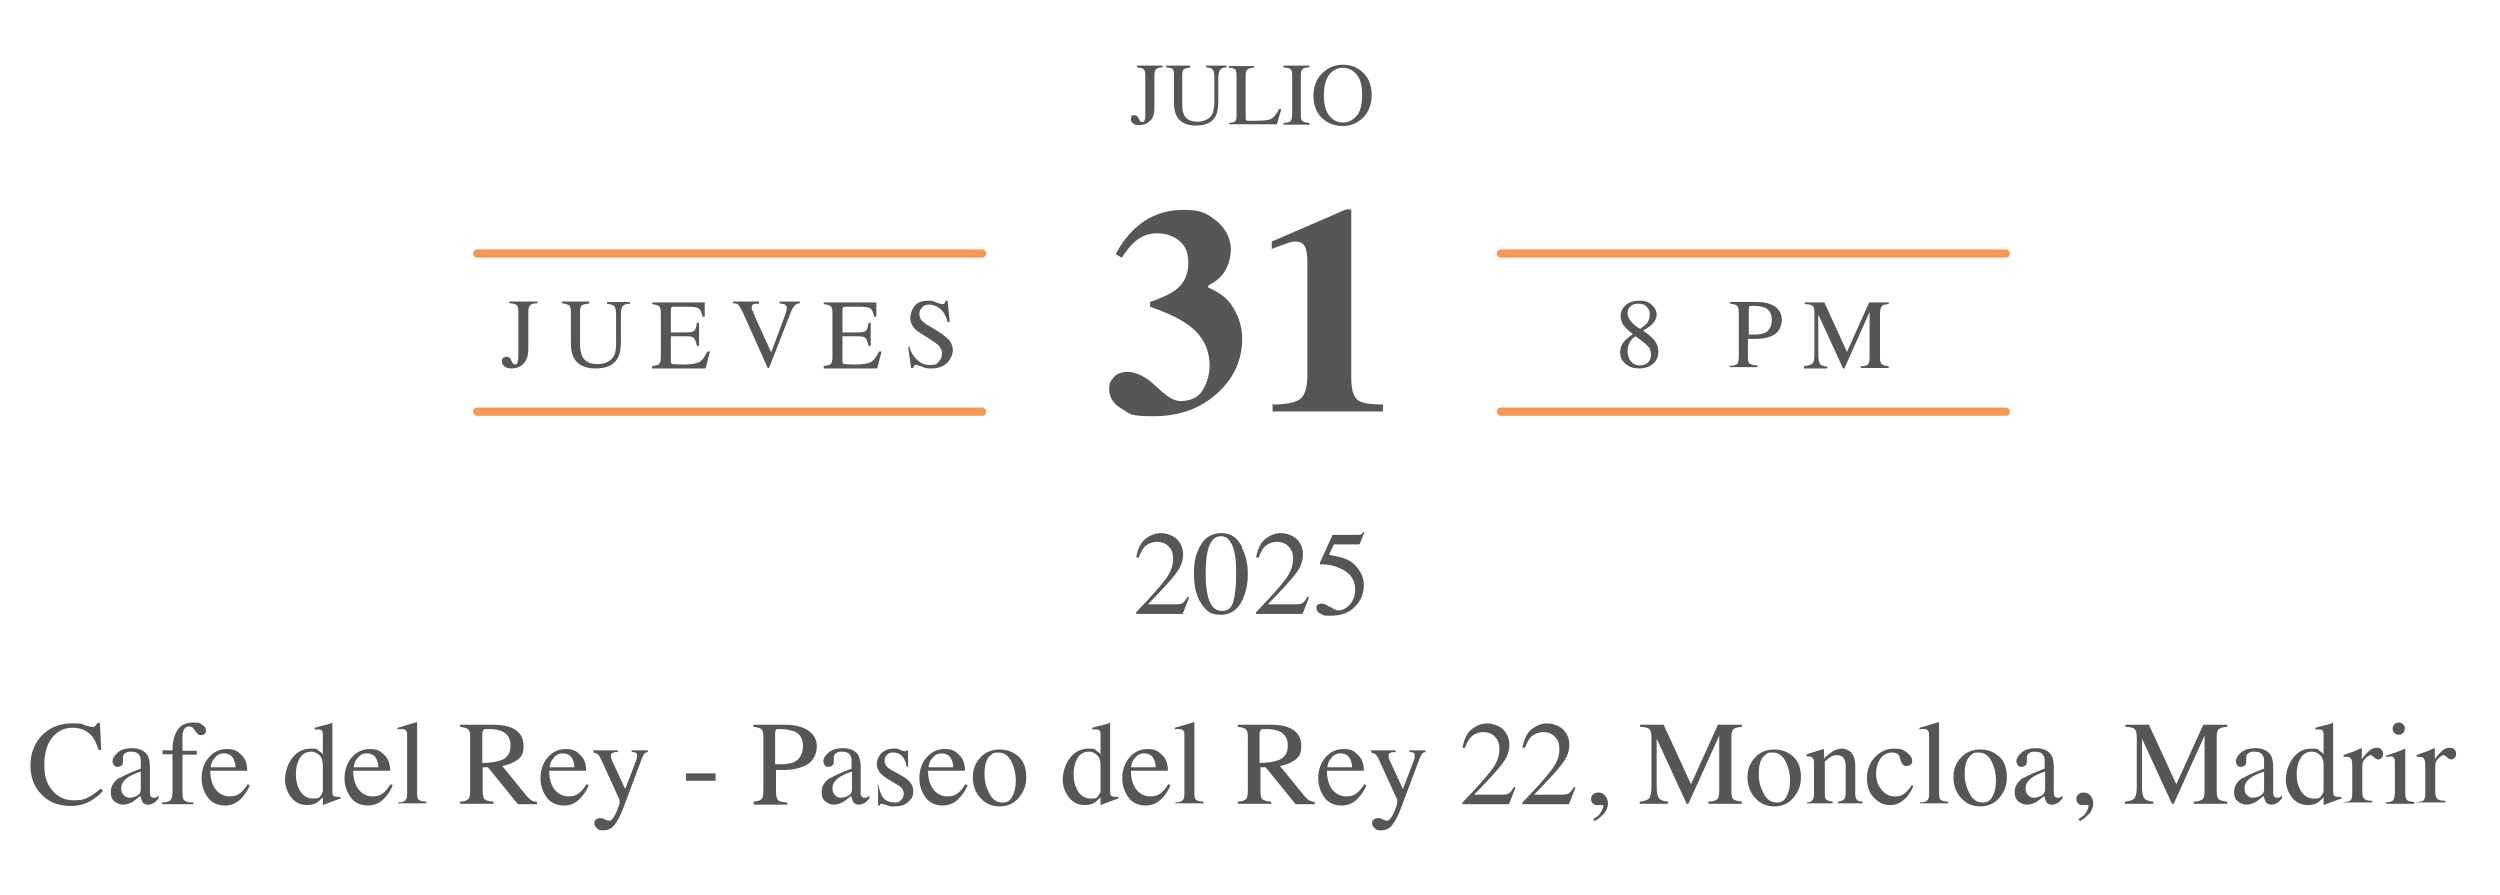 <?xml version="1.0" encoding="UTF-8"?>
<svg id="Layer_1" xmlns="http://www.w3.org/2000/svg" version="1.1" viewBox="0 0 575.4 206">
  <!-- Generator: Adobe Illustrator 29.5.0, SVG Export Plug-In . SVG Version: 2.1.0 Build 137)  -->
  <defs>
    <style>
      .st0 {
        fill: #555656;
      }

      .st1 {
        fill: #f69754;
      }
    </style>
  </defs>
  <g>
    <path class="st0" d="M19.4,166.9c1,.3,1.6.4,1.8.4.3,0,.5,0,.7-.2s.4-.4.5-.7h.6l.3,6.2h-.6c-.4-1.2-.8-2.2-1.4-3-1.1-1.4-2.6-2.1-4.6-2.1s-3.5.8-4.7,2.3c-1.2,1.5-1.8,3.6-1.8,6.3s.6,4.4,1.9,5.9,2.9,2.2,4.9,2.2,2.7-.3,3.9-1c.7-.4,1.4-1,2.3-1.7l.5.5c-.6.8-1.4,1.4-2.3,2-1.5,1-3.2,1.5-5,1.5-3,0-5.3-.9-7-2.8-1.6-1.7-2.4-3.9-2.4-6.5s.8-4.9,2.5-6.8c1.8-1.9,4.1-2.9,7-2.9s2,.1,3.1.4Z"/>
    <path class="st0" d="M27.5,179.1c.8-.5,2.5-1.3,4.9-2.2v-1.1c0-.9,0-1.6-.3-1.9-.3-.6-.9-.9-1.9-.9s-.9.1-1.3.3c-.4.2-.6.6-.6,1s0,.3,0,.5c0,.3,0,.4,0,.5,0,.5-.2.9-.5,1-.2.1-.4.2-.7.2-.4,0-.7-.1-.9-.4-.2-.3-.3-.6-.3-.9,0-.6.4-1.3,1.2-2,.8-.7,1.9-1,3.4-1s2.9.6,3.5,1.7c.3.6.5,1.5.5,2.7v5.4c0,.5,0,.9.1,1.1.1.3.4.5.7.5s.4,0,.5,0,.4-.2.7-.5v.7c-.3.3-.6.6-.9.9-.5.3-1,.5-1.5.5s-1.1-.2-1.3-.6-.4-.9-.5-1.4c-.7.6-1.3,1-1.7,1.3-.8.5-1.6.7-2.3.7s-1.4-.3-2-.8c-.6-.5-.8-1.2-.8-2.1,0-1.3.6-2.4,2-3.3ZM32.4,177.6c-1,.3-1.9.7-2.6,1.1-1.3.8-1.9,1.7-1.9,2.7s.3,1.4.8,1.8c.3.3.7.4,1.2.4s1.2-.2,1.7-.5c.5-.3.8-.8.8-1.3v-4.3Z"/>
    <path class="st0" d="M37.3,184.7c1,0,1.6-.2,1.9-.5.3-.3.5-1,.5-2v-8.6h-2.3v-.9h2.3c0-1.4.2-2.6.6-3.6.7-1.9,2.1-2.8,4.1-2.8s1.5.2,2.1.5c.6.3.9.7.9,1.3s-.1.6-.3.8c-.2.2-.5.3-.8.3s-.5,0-.7-.2c-.2-.2-.4-.4-.7-.8l-.2-.3c-.1-.2-.3-.3-.4-.5-.2-.1-.4-.2-.7-.2-.7,0-1.1.3-1.4,1-.1.4-.2.8-.2,1.4v3.2h3.3v.9h-3.3v8.6c0,1,.1,1.7.4,1.9.3.3,1,.5,2.1.5v.4h-7.2v-.4Z"/>
    <path class="st0" d="M55.5,173.7c1,.9,1.4,2.1,1.4,3.7h-8.5c0,2.1.6,3.6,1.4,4.5s1.9,1.4,3,1.4,1.7-.2,2.4-.7,1.2-1.2,1.8-2.1l.5.2c-.4,1.1-1.1,2.2-2.1,3.2s-2.2,1.5-3.7,1.5-3-.6-3.9-1.9-1.4-2.7-1.4-4.4.5-3.4,1.6-4.7c1.1-1.3,2.5-2,4.2-2s2.4.4,3.3,1.3ZM49.1,174.8c-.3.5-.5,1.1-.6,1.8h5.7c0-.9-.3-1.6-.5-2-.4-.8-1.2-1.2-2.2-1.2s-1.8.5-2.3,1.4Z"/>
    <path class="st0" d="M73.3,172.8c.4.2.7.4,1,.8v-4.3c0-.5,0-.9-.2-1.1-.1-.2-.4-.3-.9-.3s-.2,0-.3,0c0,0-.3,0-.5,0v-.4l1.1-.3c.4-.1.8-.2,1.2-.3.4-.1.8-.2,1.1-.3.1,0,.4-.1.7-.3h0s0,1.4,0,1.4c0,.5,0,1,0,1.6,0,.5,0,1.1,0,1.6v11c0,.6,0,1,.2,1.2.1.2.5.3,1.1.3s.2,0,.3,0c0,0,.2,0,.3,0v.4c0,0-.7.2-2,.7l-2.1.8h0v-1.8c-.5.5-.9.9-1.3,1.2-.7.4-1.4.6-2.3.6-1.5,0-2.8-.6-3.7-1.8-.9-1.2-1.4-2.5-1.4-4.1s.6-3.6,1.7-5c1.1-1.4,2.5-2.1,4.2-2.1s1.3.1,1.8.4ZM73.7,183.2c.4-.4.6-.8.6-1.2v-5.8c0-1.2-.3-2-.9-2.5s-1.2-.7-1.8-.7c-1.1,0-2,.5-2.6,1.5-.6,1-.9,2.2-.9,3.7s.3,2.7,1,3.9c.7,1.1,1.7,1.7,3,1.7s1.3-.2,1.7-.6Z"/>
    <path class="st0" d="M88.4,173.7c1,.9,1.4,2.1,1.4,3.7h-8.5c0,2.1.6,3.6,1.4,4.5s1.9,1.4,3,1.4,1.7-.2,2.4-.7,1.2-1.2,1.8-2.1l.5.2c-.4,1.1-1.1,2.2-2.1,3.2s-2.2,1.5-3.7,1.5-3-.6-3.9-1.9-1.4-2.7-1.4-4.4.5-3.4,1.6-4.7c1.1-1.3,2.5-2,4.2-2s2.4.4,3.3,1.3ZM82,174.8c-.3.5-.5,1.1-.6,1.8h5.7c0-.9-.3-1.6-.5-2-.4-.8-1.2-1.2-2.2-1.2s-1.8.5-2.3,1.4Z"/>
    <path class="st0" d="M91.6,184.7c.8,0,1.4-.2,1.7-.5s.4-.8.4-1.5v-13.1c0-.6,0-1-.1-1.2-.2-.4-.5-.6-1.1-.6s-.3,0-.4,0c-.1,0-.3,0-.6.1v-.4c1.2-.3,2.7-.8,4.4-1.3,0,0,.1,0,.1,0s0,.2,0,.3v16.1c0,.8.1,1.3.4,1.5s.8.4,1.7.4v.4h-6.5v-.4Z"/>
    <path class="st0" d="M105.8,184.5c1.1,0,1.7-.3,2-.6s.4-1,.4-2.2v-11.9c0-1-.1-1.6-.4-1.9-.3-.3-.9-.5-1.9-.6v-.5h7.6c1.6,0,2.9.2,4,.6,2,.8,3,2.2,3,4.2s-.4,2.4-1.3,3.2c-.9.7-2.1,1.2-3.6,1.5l5.7,7c.4.4.7.7,1,.9.3.2.8.3,1.3.4v.5h-4.4l-6.9-8.5h-1.2v5.5c0,1,.2,1.7.5,1.9s1,.5,2,.5v.5h-7.7v-.5ZM115.3,175c1.5-.6,2.2-1.7,2.2-3.4s-.7-2.7-2-3.3c-.7-.3-1.6-.5-2.8-.5s-1.3,0-1.4.2-.3.4-.3.8v6.8c2,0,3.4-.3,4.2-.6Z"/>
    <path class="st0" d="M133.5,173.7c1,.9,1.4,2.1,1.4,3.7h-8.5c0,2.1.6,3.6,1.4,4.5s1.9,1.4,3,1.4,1.7-.2,2.4-.7,1.2-1.2,1.8-2.1l.5.2c-.4,1.1-1.1,2.2-2.1,3.2s-2.2,1.5-3.7,1.5-3-.6-3.9-1.9-1.4-2.7-1.4-4.4.5-3.4,1.6-4.7c1.1-1.3,2.5-2,4.2-2s2.4.4,3.3,1.3ZM127.1,174.8c-.3.5-.5,1.1-.6,1.8h5.7c0-.9-.3-1.6-.5-2-.4-.8-1.2-1.2-2.2-1.2s-1.8.5-2.3,1.4Z"/>
    <path class="st0" d="M136.5,172.7h5.7v.4c-.4,0-.8,0-1,.1-.4.1-.6.4-.6.7s0,.3,0,.4c0,.1.1.3.2.6l3.1,6.7,2.6-6.8c0,0,0-.2.1-.5,0-.3,0-.4,0-.5,0-.2,0-.4-.2-.5-.2-.1-.4-.2-.6-.2h-.4v-.4h3.7v.4c-.4,0-.6.2-.8.4s-.3.5-.5.9l-4.2,11.2c-.7,1.9-1.4,3.3-2.1,4.2-.7.9-1.5,1.3-2.6,1.3s-1-.1-1.4-.4c-.4-.3-.7-.7-.7-1.2s.1-.7.4-.9.6-.3,1-.3.6,0,1,.3c.5.2.8.3,1,.3.5,0,1-.6,1.6-1.8.5-1.2.8-2,.8-2.4s0-.2,0-.3c0-.1,0-.2,0-.3l-4.2-9.2c-.3-.7-.6-1.1-.8-1.3s-.6-.3-1-.4v-.4Z"/>
    <path class="st0" d="M157.9,178h6.8v1.7h-6.8v-1.7Z"/>
    <path class="st0" d="M173.3,184.5c1,0,1.7-.3,2-.6.3-.3.4-1,.4-2.2v-11.9c0-1-.1-1.6-.4-1.9-.3-.3-.9-.5-1.9-.6v-.5h7.3c2.3,0,4.1.5,5.4,1.4s1.9,2.1,1.9,3.6-.7,3.2-2.1,4.1c-1.4.8-3.1,1.3-5.2,1.3s-.7,0-1.1,0c-.5,0-.8,0-1,0v5c0,1,.2,1.7.5,2,.3.3,1,.4,2.1.5v.5h-7.7v-.5ZM182.6,168.3c-.8-.3-1.8-.5-3-.5s-.9,0-1,.2-.2.4-.2.7v7.2c.5,0,.8,0,1,0,.2,0,.3,0,.4,0,1.3,0,2.3-.2,3-.5,1.3-.7,2-1.9,2-3.7s-.7-2.8-2.2-3.5Z"/>
    <path class="st0" d="M191.1,179.1c.8-.5,2.5-1.3,4.9-2.2v-1.1c0-.9,0-1.6-.3-1.9-.3-.6-.9-.9-1.9-.9s-.9.1-1.3.3c-.4.2-.6.6-.6,1s0,.3,0,.5c0,.3,0,.4,0,.5,0,.5-.2.9-.5,1-.2.1-.4.2-.7.2-.4,0-.7-.1-.9-.4-.2-.3-.3-.6-.3-.9,0-.6.4-1.3,1.2-2,.8-.7,1.9-1,3.4-1s2.9.6,3.5,1.7c.3.6.5,1.5.5,2.7v5.4c0,.5,0,.9.1,1.1.1.3.4.5.7.5s.4,0,.5,0,.4-.2.7-.5v.7c-.3.3-.6.6-.9.9-.5.3-1,.5-1.5.5s-1.1-.2-1.3-.6-.4-.9-.5-1.4c-.7.6-1.3,1-1.7,1.3-.8.5-1.6.7-2.3.7s-1.4-.3-2-.8c-.6-.5-.8-1.2-.8-2.1,0-1.3.6-2.4,2-3.3ZM196.1,177.6c-1,.3-1.9.7-2.6,1.1-1.3.8-1.9,1.7-1.9,2.7s.3,1.4.8,1.8c.3.3.7.4,1.2.4s1.2-.2,1.7-.5c.5-.3.8-.8.8-1.3v-4.3Z"/>
    <path class="st0" d="M201.8,180.8h.4c.2,1,.5,1.8.8,2.4.6,1,1.5,1.5,2.8,1.5s1.2-.2,1.6-.6c.4-.4.6-.9.6-1.4s-.1-.7-.3-1.1c-.2-.3-.6-.7-1.2-1l-1.5-.9c-1.1-.6-1.9-1.2-2.4-1.8-.5-.6-.8-1.3-.8-2.1s.4-1.8,1.1-2.5c.7-.6,1.6-1,2.7-1s1,0,1.6.3c.6.2.9.3,1,.3.2,0,.3,0,.3,0,0,0,.1-.1.2-.2h.3v3.8c0,0-.3,0-.3,0-.2-.9-.4-1.5-.7-2-.6-.9-1.4-1.3-2.4-1.3s-1.1.2-1.5.6c-.4.4-.5.8-.5,1.4,0,.8.6,1.6,1.9,2.2l1.8,1c1.9,1,2.9,2.2,2.9,3.6s-.4,1.9-1.2,2.6c-.8.7-1.8,1-3.1,1s-1.1,0-1.8-.3c-.7-.2-1.1-.3-1.2-.3s-.2,0-.3.1c0,0-.1.2-.2.3h-.3v-4.3Z"/>
    <path class="st0" d="M220.7,173.7c1,.9,1.4,2.1,1.4,3.7h-8.5c0,2.1.6,3.6,1.4,4.5s1.9,1.4,3,1.4,1.7-.2,2.4-.7,1.2-1.2,1.8-2.1l.5.2c-.4,1.1-1.1,2.2-2.1,3.2s-2.2,1.5-3.7,1.5-3-.6-3.9-1.9-1.4-2.7-1.4-4.4.5-3.4,1.6-4.7c1.1-1.3,2.5-2,4.2-2s2.4.4,3.3,1.3ZM214.3,174.8c-.3.5-.5,1.1-.6,1.8h5.7c0-.9-.3-1.6-.5-2-.4-.8-1.2-1.2-2.2-1.2s-1.8.5-2.3,1.4Z"/>
    <path class="st0" d="M225.7,174.3c1.1-1.2,2.6-1.8,4.4-1.8s3.2.6,4.4,1.7,1.7,2.7,1.7,4.7-.6,3.3-1.7,4.7c-1.1,1.3-2.6,2-4.4,2s-3.2-.6-4.4-1.9c-1.2-1.3-1.8-2.9-1.8-4.8s.6-3.3,1.7-4.5ZM227.9,173.9c-.9.8-1.3,2.2-1.3,4.2s.4,3.1,1.1,4.5c.7,1.4,1.7,2.1,3,2.1s1.8-.5,2.3-1.4c.5-.9.8-2.1.8-3.6s-.3-3-1-4.4c-.7-1.4-1.7-2.1-3-2.1s-1.3.2-1.8.7Z"/>
    <path class="st0" d="M252.3,172.8c.4.2.7.4,1,.8v-4.3c0-.5,0-.9-.2-1.1-.1-.2-.4-.3-.9-.3s-.2,0-.3,0c0,0-.3,0-.5,0v-.4l1.1-.3c.4-.1.8-.2,1.2-.3.4-.1.8-.2,1.1-.3.1,0,.4-.1.7-.3h0s0,1.4,0,1.4c0,.5,0,1,0,1.6,0,.5,0,1.1,0,1.6v11c0,.6,0,1,.2,1.2.1.2.5.3,1.1.3s.2,0,.3,0c0,0,.2,0,.3,0v.4c0,0-.7.2-2,.7l-2.1.8h0v-1.8c-.5.5-.9.9-1.3,1.2-.7.4-1.4.6-2.3.6-1.5,0-2.8-.6-3.7-1.8-.9-1.2-1.4-2.5-1.4-4.1s.6-3.6,1.7-5c1.1-1.4,2.5-2.1,4.2-2.1s1.3.1,1.8.4ZM252.7,183.2c.4-.4.6-.8.6-1.2v-5.8c0-1.2-.3-2-.9-2.5s-1.2-.7-1.8-.7c-1.1,0-2,.5-2.6,1.5-.6,1-.9,2.2-.9,3.7s.3,2.7,1,3.9c.7,1.1,1.7,1.7,3,1.7s1.3-.2,1.7-.6Z"/>
    <path class="st0" d="M267.4,173.7c1,.9,1.4,2.1,1.4,3.7h-8.5c0,2.1.6,3.6,1.4,4.5s1.9,1.4,3,1.4,1.7-.2,2.4-.7,1.2-1.2,1.8-2.1l.5.2c-.4,1.1-1.1,2.2-2.1,3.2s-2.2,1.5-3.7,1.5-3-.6-3.9-1.9-1.4-2.7-1.4-4.4.5-3.4,1.6-4.7c1.1-1.3,2.5-2,4.2-2s2.4.4,3.3,1.3ZM260.9,174.8c-.3.5-.5,1.1-.6,1.8h5.7c0-.9-.3-1.6-.5-2-.4-.8-1.2-1.2-2.2-1.2s-1.8.5-2.3,1.4Z"/>
    <path class="st0" d="M270.5,184.7c.8,0,1.4-.2,1.7-.5s.4-.8.4-1.5v-13.1c0-.6,0-1-.1-1.2-.2-.4-.5-.6-1.1-.6s-.3,0-.4,0c-.1,0-.3,0-.6.1v-.4c1.2-.3,2.7-.8,4.4-1.3,0,0,.1,0,.1,0s0,.2,0,.3v16.1c0,.8.1,1.3.4,1.5s.8.4,1.7.4v.4h-6.5v-.4Z"/>
    <path class="st0" d="M284.8,184.5c1.1,0,1.7-.3,2-.6s.4-1,.4-2.2v-11.9c0-1-.1-1.6-.4-1.9-.3-.3-.9-.5-1.9-.6v-.5h7.6c1.6,0,2.9.2,4,.6,2,.8,3,2.2,3,4.2s-.4,2.4-1.3,3.2c-.9.7-2.1,1.2-3.6,1.5l5.7,7c.4.4.7.7,1,.9.3.2.8.3,1.3.4v.5h-4.4l-6.9-8.5h-1.2v5.5c0,1,.2,1.7.5,1.9s1,.5,2,.5v.5h-7.7v-.5ZM294.2,175c1.5-.6,2.2-1.7,2.2-3.4s-.7-2.7-2-3.3c-.7-.3-1.6-.5-2.8-.5s-1.3,0-1.4.2-.3.4-.3.8v6.8c2,0,3.4-.3,4.2-.6Z"/>
    <path class="st0" d="M312.5,173.7c1,.9,1.4,2.1,1.4,3.7h-8.5c0,2.1.6,3.6,1.4,4.5s1.9,1.4,3,1.4,1.7-.2,2.4-.7,1.2-1.2,1.8-2.1l.5.2c-.4,1.1-1.1,2.2-2.1,3.2s-2.2,1.5-3.7,1.5-3-.6-3.9-1.9-1.4-2.7-1.4-4.4.5-3.4,1.6-4.7c1.1-1.3,2.5-2,4.2-2s2.4.4,3.3,1.3ZM306.1,174.8c-.3.5-.5,1.1-.6,1.8h5.7c0-.9-.3-1.6-.5-2-.4-.8-1.2-1.2-2.2-1.2s-1.8.5-2.3,1.4Z"/>
    <path class="st0" d="M315.5,172.7h5.7v.4c-.4,0-.8,0-1,.1-.4.1-.6.4-.6.7s0,.3,0,.4c0,.1.1.3.2.6l3.1,6.7,2.6-6.8c0,0,0-.2.1-.5,0-.3,0-.4,0-.5,0-.2,0-.4-.2-.5-.2-.1-.4-.2-.6-.2h-.4v-.4h3.7v.4c-.4,0-.6.2-.8.4s-.3.5-.5.9l-4.2,11.2c-.7,1.9-1.4,3.3-2.1,4.2-.7.9-1.5,1.3-2.6,1.3s-1-.1-1.4-.4c-.4-.3-.7-.7-.7-1.2s.1-.7.4-.9.6-.3,1-.3.6,0,1,.3c.5.2.8.3,1,.3.5,0,1-.6,1.6-1.8.5-1.2.8-2,.8-2.4s0-.2,0-.3c0-.1,0-.2,0-.3l-4.2-9.2c-.3-.7-.6-1.1-.8-1.3s-.6-.3-1-.4v-.4Z"/>
    <path class="st0" d="M336.6,184.7c3.3-3.4,5.5-5.9,6.7-7.5,1.2-1.6,1.8-3.1,1.8-4.7s-.4-2.3-1.1-3c-.7-.7-1.6-1-2.6-1s-2.2.4-3,1.3c-.4.5-.8,1.2-1.2,2.3h-.6c.4-2.2,1.2-3.6,2.3-4.4s2.2-1.2,3.4-1.2,2.7.5,3.7,1.4c.9,1,1.4,2.1,1.4,3.5s-.5,2.9-1.5,4.2c-1,1.4-3.2,3.8-6.6,7.3h6.2c.9,0,1.5-.1,1.8-.3.3-.2.7-.7,1.2-1.5l.3.2-1.5,3.8h-10.7v-.3Z"/>
    <path class="st0" d="M350.4,184.7c3.3-3.4,5.5-5.9,6.7-7.5,1.2-1.6,1.8-3.1,1.8-4.7s-.4-2.3-1.1-3c-.7-.7-1.6-1-2.6-1s-2.2.4-3,1.3c-.4.5-.8,1.2-1.2,2.3h-.6c.4-2.2,1.2-3.6,2.3-4.4s2.2-1.2,3.4-1.2,2.7.5,3.7,1.4c.9,1,1.4,2.1,1.4,3.5s-.5,2.9-1.5,4.2c-1,1.4-3.2,3.8-6.6,7.3h6.2c.9,0,1.5-.1,1.8-.3.3-.2.7-.7,1.2-1.5l.3.2-1.5,3.8h-10.7v-.3Z"/>
    <path class="st0" d="M369.1,187.3c-.7.8-1.4,1.3-2.1,1.7l-.3-.5c.9-.5,1.5-1,1.8-1.6.3-.6.5-1,.5-1.4s0-.2-.1-.2c0,0-.2,0-.3,0h-.9c-.4,0-.7,0-1-.3-.3-.2-.5-.6-.5-1.1s.1-.7.4-1,.7-.5,1.3-.5,1.1.2,1.5.7c.4.4.7,1.1.7,1.8s-.3,1.7-1,2.5Z"/>
    <path class="st0" d="M377.4,184.5c1.1-.1,1.9-.4,2.2-.8.3-.4.5-1.3.5-2.8v-11.2c0-1-.2-1.6-.5-1.9-.3-.3-1-.5-2.1-.5v-.5h5.4l6.3,13.7,6.2-13.7h5.5v.5c-1,0-1.7.3-2,.6-.3.3-.4.9-.4,1.9v12.2c0,1,.1,1.6.4,1.9s1,.5,2,.6v.5h-7.7v-.5c1.1,0,1.8-.3,2.1-.6.3-.3.4-1,.4-2.2v-12.4l-7.1,15.7h-.4l-6.9-15v11c0,1.5.2,2.5.7,2.9.3.3.9.5,1.9.6v.5h-6.5v-.5Z"/>
    <path class="st0" d="M404,174.3c1.1-1.2,2.6-1.8,4.4-1.8s3.2.6,4.4,1.7,1.7,2.7,1.7,4.7-.6,3.3-1.7,4.7c-1.1,1.3-2.6,2-4.4,2s-3.2-.6-4.4-1.9c-1.2-1.3-1.8-2.9-1.8-4.8s.6-3.3,1.7-4.5ZM406.1,173.9c-.9.8-1.3,2.2-1.3,4.2s.4,3.1,1.1,4.5c.7,1.4,1.7,2.1,3,2.1s1.8-.5,2.3-1.4c.5-.9.8-2.1.8-3.6s-.3-3-1-4.4c-.7-1.4-1.7-2.1-3-2.1s-1.3.2-1.8.7Z"/>
    <path class="st0" d="M415.8,184.7c.6,0,1.1-.2,1.3-.5.3-.2.4-.8.4-1.6v-6.8c0-.6,0-1-.2-1.2-.2-.3-.5-.5-1-.5s-.2,0-.2,0-.2,0-.3,0v-.5c.4-.1,1.2-.4,2.6-.8l1.3-.4c0,0,.1,0,.1,0,0,0,0,.1,0,.2v2c.8-.8,1.5-1.3,1.9-1.6.7-.4,1.4-.7,2.2-.7s1.2.2,1.7.5c1,.7,1.4,1.9,1.4,3.6v6.3c0,.6.1,1.1.4,1.4.3.3.7.4,1.3.4v.4h-5.7v-.4c.7,0,1.1-.3,1.4-.5s.4-.9.4-1.8v-5.7c0-.8-.1-1.4-.4-1.9-.3-.5-.8-.8-1.6-.8s-1.1.2-1.6.5c-.3.2-.7.5-1.2,1v7.5c0,.6.1,1.1.4,1.3.3.2.7.3,1.4.4v.4h-5.9v-.4Z"/>
    <path class="st0" d="M438.9,173.2c.8.6,1.2,1.2,1.2,1.9s-.1.6-.3.8-.5.4-1,.4-.6-.1-.8-.3c-.2-.2-.4-.5-.5-.9l-.2-.6c-.1-.5-.3-.8-.6-1-.3-.2-.7-.3-1.2-.3-1,0-1.9.4-2.6,1.3s-1.1,2.1-1.1,3.6.4,2.6,1.2,3.6,1.8,1.6,3.1,1.6,1.8-.3,2.5-.9c.4-.3.9-.9,1.4-1.7l.4.2c-.5,1.1-1,1.9-1.6,2.6-1.1,1.2-2.3,1.8-3.8,1.8s-2.6-.6-3.7-1.7-1.6-2.6-1.6-4.5.6-3.5,1.8-4.8,2.7-2,4.5-2,2.1.3,2.9.9Z"/>
    <path class="st0" d="M441.9,184.7c.8,0,1.4-.2,1.7-.5s.4-.8.4-1.5v-13.1c0-.6,0-1-.1-1.2-.2-.4-.5-.6-1.1-.6s-.3,0-.4,0c-.1,0-.3,0-.6.1v-.4c1.2-.3,2.7-.8,4.4-1.3,0,0,.1,0,.1,0s0,.2,0,.3v16.1c0,.8.1,1.3.4,1.5s.8.4,1.7.4v.4h-6.5v-.4Z"/>
    <path class="st0" d="M451.4,174.3c1.1-1.2,2.6-1.8,4.4-1.8s3.2.6,4.4,1.7,1.7,2.7,1.7,4.7-.6,3.3-1.7,4.7c-1.1,1.3-2.6,2-4.4,2s-3.2-.6-4.4-1.9c-1.2-1.3-1.8-2.9-1.8-4.8s.6-3.3,1.7-4.5ZM453.5,173.9c-.9.8-1.3,2.2-1.3,4.2s.4,3.1,1.1,4.5c.7,1.4,1.7,2.1,3,2.1s1.8-.5,2.3-1.4c.5-.9.8-2.1.8-3.6s-.3-3-1-4.4c-.7-1.4-1.7-2.1-3-2.1s-1.3.2-1.8.7Z"/>
    <path class="st0" d="M465.7,179.1c.8-.5,2.5-1.3,4.9-2.2v-1.1c0-.9,0-1.6-.3-1.9-.3-.6-.9-.9-1.9-.9s-.9.1-1.3.3c-.4.2-.6.6-.6,1s0,.3,0,.5c0,.3,0,.4,0,.5,0,.5-.2.9-.5,1-.2.1-.4.2-.7.2-.4,0-.7-.1-.9-.4-.2-.3-.3-.6-.3-.9,0-.6.4-1.3,1.2-2,.8-.7,1.9-1,3.4-1s2.9.6,3.5,1.7c.3.6.5,1.5.5,2.7v5.4c0,.5,0,.9.1,1.1.1.3.4.5.7.5s.4,0,.5,0,.4-.2.7-.5v.7c-.3.3-.6.6-.9.9-.5.3-1,.5-1.5.5s-1.1-.2-1.3-.6-.4-.9-.5-1.4c-.7.6-1.3,1-1.7,1.3-.8.5-1.6.7-2.3.7s-1.4-.3-2-.8c-.6-.5-.8-1.2-.8-2.1,0-1.3.6-2.4,2-3.3ZM470.7,177.6c-1,.3-1.9.7-2.6,1.1-1.3.8-1.9,1.7-1.9,2.7s.3,1.4.8,1.8c.3.3.7.4,1.2.4s1.2-.2,1.7-.5c.5-.3.8-.8.8-1.3v-4.3Z"/>
    <path class="st0" d="M480.8,187.3c-.7.8-1.4,1.3-2.1,1.7l-.3-.5c.9-.5,1.5-1,1.8-1.6.3-.6.5-1,.5-1.4s0-.2-.1-.2c0,0-.2,0-.3,0h-.9c-.4,0-.7,0-1-.3-.3-.2-.5-.6-.5-1.1s.1-.7.4-1,.7-.5,1.3-.5,1.1.2,1.5.7c.4.4.7,1.1.7,1.8s-.3,1.7-1,2.5Z"/>
    <path class="st0" d="M489.1,184.5c1.1-.1,1.9-.4,2.2-.8.3-.4.5-1.3.5-2.8v-11.2c0-1-.2-1.6-.5-1.9-.3-.3-1-.5-2.1-.5v-.5h5.4l6.3,13.7,6.2-13.7h5.5v.5c-1,0-1.7.3-2,.6-.3.3-.4.9-.4,1.9v12.2c0,1,.1,1.6.4,1.9s1,.5,2,.6v.5h-7.7v-.5c1.1,0,1.8-.3,2.1-.6.3-.3.4-1,.4-2.2v-12.4l-7.1,15.7h-.4l-6.9-15v11c0,1.5.2,2.5.7,2.9.3.3.9.5,1.9.6v.5h-6.5v-.5Z"/>
    <path class="st0" d="M516.2,179.1c.8-.5,2.5-1.3,4.9-2.2v-1.1c0-.9,0-1.6-.3-1.9-.3-.6-.9-.9-1.9-.9s-.9.1-1.3.3c-.4.2-.6.6-.6,1s0,.3,0,.5c0,.3,0,.4,0,.5,0,.5-.2.9-.5,1-.2.1-.4.2-.7.2-.4,0-.7-.1-.9-.4-.2-.3-.3-.6-.3-.9,0-.6.4-1.3,1.2-2,.8-.7,1.9-1,3.4-1s2.9.6,3.5,1.7c.3.6.5,1.5.5,2.7v5.4c0,.5,0,.9.1,1.1.1.3.4.5.7.5s.4,0,.5,0,.4-.2.7-.5v.7c-.3.3-.6.6-.9.9-.5.3-1,.5-1.5.5s-1.1-.2-1.3-.6-.4-.9-.5-1.4c-.7.6-1.3,1-1.7,1.3-.8.5-1.6.7-2.3.7s-1.4-.3-2-.8c-.6-.5-.8-1.2-.8-2.1,0-1.3.6-2.4,2-3.3ZM521.1,177.6c-1,.3-1.9.7-2.6,1.1-1.3.8-1.9,1.7-1.9,2.7s.3,1.4.8,1.8c.3.3.7.4,1.2.4s1.2-.2,1.7-.5c.5-.3.8-.8.8-1.3v-4.3Z"/>
    <path class="st0" d="M533.8,172.8c.4.2.7.4,1,.8v-4.3c0-.5,0-.9-.2-1.1-.1-.2-.4-.3-.9-.3s-.2,0-.3,0c0,0-.3,0-.5,0v-.4l1.1-.3c.4-.1.8-.2,1.2-.3.4-.1.8-.2,1.1-.3.1,0,.4-.1.7-.3h0s0,1.4,0,1.4c0,.5,0,1,0,1.6,0,.5,0,1.1,0,1.6v11c0,.6,0,1,.2,1.2.1.2.5.3,1.1.3s.2,0,.3,0c0,0,.2,0,.3,0v.4c0,0-.7.2-2,.7l-2.1.8h0v-1.8c-.5.5-.9.9-1.3,1.2-.7.4-1.4.6-2.3.6-1.5,0-2.8-.6-3.7-1.8-.9-1.2-1.4-2.5-1.4-4.1s.6-3.6,1.7-5c1.1-1.4,2.5-2.1,4.2-2.1s1.3.1,1.8.4ZM534.2,183.2c.4-.4.6-.8.6-1.2v-5.8c0-1.2-.3-2-.9-2.5s-1.2-.7-1.8-.7c-1.1,0-2,.5-2.6,1.5-.6,1-.9,2.2-.9,3.7s.3,2.7,1,3.9c.7,1.1,1.7,1.7,3,1.7s1.3-.2,1.7-.6Z"/>
    <path class="st0" d="M539.4,184.6c.8,0,1.4-.2,1.6-.4s.4-.7.4-1.4v-6.1c0-.9,0-1.5-.2-1.9-.2-.4-.5-.6-.9-.6s-.2,0-.4,0c-.1,0-.3,0-.5,0v-.4c.5-.2,1-.4,1.6-.6s.9-.3,1.1-.4c.4-.2.9-.4,1.4-.6,0,0,.1,0,.1,0s0,.1,0,.3v2.2c.6-.8,1.1-1.4,1.7-1.9s1.1-.7,1.7-.7.8.1,1.1.4c.3.3.4.6.4,1s-.1.7-.3.9-.5.4-.8.4-.7-.2-1-.5c-.3-.3-.6-.5-.8-.5-.3,0-.7.3-1.2.8s-.7,1-.7,1.6v6.1c0,.8.2,1.3.5,1.6.4.3,1,.4,1.8.4v.4h-6.6v-.4Z"/>
    <path class="st0" d="M549,184.7c1,0,1.6-.3,1.8-.5s.4-.9.4-1.9v-6.4c0-.6,0-1-.1-1.2-.1-.4-.4-.6-.8-.6s-.2,0-.3,0c0,0-.4,0-.8.2v-.4l.6-.2c1.6-.5,2.7-.9,3.3-1.2.3-.1.4-.2.5-.2,0,0,0,.1,0,.2v9.7c0,1,.1,1.7.4,1.9.2.3.8.4,1.7.5v.4h-6.5v-.4ZM551.1,166.7c.3-.3.6-.4,1-.4s.7.1,1,.4c.3.3.4.6.4,1s-.1.7-.4,1c-.3.3-.6.4-1,.4s-.7-.1-1-.4c-.3-.3-.4-.6-.4-1s.1-.7.4-1Z"/>
    <path class="st0" d="M556.2,184.6c.8,0,1.4-.2,1.6-.4s.4-.7.4-1.4v-6.1c0-.9,0-1.5-.2-1.9-.2-.4-.5-.6-.9-.6s-.2,0-.4,0c-.1,0-.3,0-.5,0v-.4c.5-.2,1-.4,1.6-.6s.9-.3,1.1-.4c.4-.2.9-.4,1.4-.6,0,0,.1,0,.1,0s0,.1,0,.3v2.2c.6-.8,1.1-1.4,1.7-1.9s1.1-.7,1.7-.7.8.1,1.1.4c.3.3.4.6.4,1s-.1.7-.3.9-.5.4-.8.4-.7-.2-1-.5c-.3-.3-.6-.5-.8-.5-.3,0-.7.3-1.2.8s-.7,1-.7,1.6v6.1c0,.8.2,1.3.5,1.6.4.3,1,.4,1.8.4v.4h-6.6v-.4Z"/>
  </g>
  <g>
    <g>
      <path class="st0" d="M260.4,26.7c.2-.2.4-.2.7-.2.5,0,.8.3,1,.8.2.6.5.8.7.8s.5-.1.6-.3c.1-.2.2-.6.2-1.2v-9.2c0-.8-.1-1.2-.4-1.5-.2-.2-.8-.3-1.5-.4v-.4h5.9v.4c-.8,0-1.3.2-1.5.4s-.4.7-.4,1.4v7.5c0,1.4-.3,2.4-1,3-.7.7-1.5,1-2.4,1s-1.1-.1-1.5-.4c-.4-.3-.5-.6-.5-1s.1-.6.3-.8Z"/>
      <path class="st0" d="M273.9,15.2v.4c-.8,0-1.3.2-1.5.4-.2.2-.3.7-.3,1.4v6.5c0,1.1.1,1.9.4,2.5.5,1.1,1.6,1.6,3.1,1.6s2.8-.6,3.4-1.7c.3-.6.5-1.6.5-2.9v-5.3c0-1.1-.1-1.8-.4-2.1s-.8-.5-1.5-.5v-.4h4.7v.4c-.8,0-1.3.3-1.5.6-.2.3-.4,1-.4,2v5.3c0,1.4-.2,2.5-.6,3.3-.8,1.5-2.3,2.2-4.5,2.2s-3.7-.7-4.5-2.2c-.4-.8-.6-1.8-.6-3v-6.4c0-.7-.1-1.2-.3-1.4-.2-.2-.7-.3-1.5-.4v-.4h5.8Z"/>
      <path class="st0" d="M282.8,28.3c.8,0,1.2-.2,1.5-.4.2-.2.3-.7.3-1.4v-9.1c0-.7-.1-1.2-.3-1.4-.2-.2-.7-.4-1.5-.4v-.4h5.8v.4c-.8,0-1.3.2-1.5.4s-.4.6-.4,1.3v9.8c0,.2,0,.4.1.5,0,.1.2.2.5.2.2,0,.3,0,.5,0,.2,0,.5,0,1,0,1.8,0,3-.1,3.7-.4.6-.3,1.3-1.1,1.9-2.3h.5l-1,3.5h-11v-.4Z"/>
      <path class="st0" d="M295.4,28.3c.8,0,1.4-.2,1.6-.4.2-.2.4-.7.4-1.5v-9.1c0-.8-.1-1.2-.4-1.4-.2-.2-.8-.3-1.6-.4v-.4h6v.4c-.8,0-1.4.2-1.6.4-.2.2-.4.7-.4,1.4v9.1c0,.8.1,1.3.4,1.5.2.2.8.3,1.6.4v.4h-6v-.4Z"/>
      <path class="st0" d="M304.5,16.7c1.3-1.2,2.8-1.8,4.6-1.8s3.4.6,4.6,1.8c1.4,1.3,2,3.1,2,5.2s-.7,4-2.1,5.3c-1.3,1.2-2.8,1.8-4.6,1.8s-3.5-.6-4.8-1.9c-1.3-1.3-1.9-3-1.9-5.1s.7-3.9,2.1-5.2ZM306,26.7c.8,1,1.9,1.5,3.1,1.5s2.2-.5,3.1-1.5c.9-1,1.3-2.6,1.3-4.8s-.4-3.8-1.3-4.8-1.9-1.5-3.1-1.5-2.3.5-3.1,1.5c-.8,1-1.3,2.6-1.3,4.8s.4,3.7,1.3,4.8Z"/>
    </g>
    <g>
      <path class="st0" d="M261.5,140.9c3.3-3.4,5.5-5.9,6.7-7.5,1.2-1.6,1.8-3.1,1.8-4.7s-.4-2.3-1.1-3c-.7-.7-1.6-1-2.6-1s-2.2.4-3,1.3c-.4.5-.8,1.2-1.2,2.3h-.6c.4-2.2,1.2-3.6,2.3-4.4s2.2-1.2,3.4-1.2,2.7.5,3.7,1.4c.9,1,1.4,2.1,1.4,3.5s-.5,2.9-1.5,4.2c-1,1.4-3.2,3.8-6.6,7.3h6.2c.9,0,1.5-.1,1.8-.3.3-.2.7-.7,1.2-1.5l.3.2-1.5,3.8h-10.7v-.3Z"/>
      <path class="st0" d="M285.8,126c.9,1.7,1.4,3.8,1.4,6s-.3,3.5-.8,5c-1,3-2.9,4.5-5.4,4.5s-3.2-.8-4.4-2.4c-1.2-1.7-1.8-4-1.8-7s.4-4.3,1.2-6c1.1-2.3,2.8-3.4,5.1-3.4s3.7,1.1,4.8,3.2ZM283.8,138.5c.5-1.4.7-3.5.7-6.3s-.1-3.9-.4-5.2c-.6-2.4-1.6-3.6-3.1-3.6s-2.6,1.2-3.1,3.7c-.3,1.3-.4,3.1-.4,5.2s.2,3.7.5,4.9c.6,2.3,1.6,3.4,3.2,3.4s2.2-.7,2.7-2.2Z"/>
      <path class="st0" d="M289.1,140.9c3.3-3.4,5.5-5.9,6.7-7.5,1.2-1.6,1.8-3.1,1.8-4.7s-.4-2.3-1.1-3c-.7-.7-1.6-1-2.6-1s-2.2.4-3,1.3c-.4.5-.8,1.2-1.2,2.3h-.6c.4-2.2,1.2-3.6,2.3-4.4s2.2-1.2,3.4-1.2,2.7.5,3.7,1.4c.9,1,1.4,2.1,1.4,3.5s-.5,2.9-1.5,4.2c-1,1.4-3.2,3.8-6.6,7.3h6.2c.9,0,1.5-.1,1.8-.3.3-.2.7-.7,1.2-1.5l.3.2-1.5,3.8h-10.7v-.3Z"/>
      <path class="st0" d="M306.1,139.6c.8.6,1.5.9,1.9.9,1,0,1.9-.5,2.7-1.4.8-.9,1.2-2,1.2-3.4,0-2.3-1.2-4-3.7-5-1.4-.6-2.7-.8-3.8-.8s-.3,0-.4,0c0,0-.1,0-.2-.1,0,0,0-.1,0-.2,0,0,0,0,0-.1l2.9-6.4h5.8c.3,0,.5,0,.7-.1.2,0,.4-.3.6-.6l.2.2-1,2.5c0,0-.1.1-.3.2-.2,0-.3,0-.5,0h-5.2l-1.1,2.4c1.5.3,2.5.5,3.2.7,1.1.4,2.1.9,2.8,1.7.6.6,1.1,1.4,1.5,2.1.3.8.5,1.6.5,2.5,0,2-.7,3.6-2.1,5s-3.2,2-5.4,2-1.6,0-2.1-.3c-.9-.3-1.3-.8-1.3-1.5s0-.5.3-.7c.2-.2.5-.3.9-.3s1.2.3,2,.9Z"/>
    </g>
    <g>
      <g>
        <g>
          <path class="st0" d="M115.9,82.4c.2-.2.5-.3.7-.3.5,0,.9.3,1.1.9.2.6.5.9.8.9s.5-.1.6-.4c.1-.3.2-.7.2-1.4v-10.3c0-.8-.1-1.4-.4-1.6-.3-.2-.8-.4-1.7-.4v-.4h6.5v.4c-.9,0-1.5.2-1.7.5-.3.3-.4.8-.4,1.6v8.4c0,1.5-.4,2.7-1.1,3.4-.7.7-1.6,1.1-2.7,1.1s-1.3-.2-1.7-.5-.6-.7-.6-1.1.1-.7.3-.9Z"/>
          <path class="st0" d="M135.6,69.5v.4c-.9,0-1.4.2-1.7.4-.3.2-.4.8-.4,1.6v7.3c0,1.2.2,2.1.5,2.8.6,1.2,1.8,1.8,3.5,1.8s3.1-.6,3.8-1.9c.4-.7.5-1.8.5-3.2v-5.9c0-1.2-.1-2-.4-2.3s-.9-.5-1.7-.6v-.4h5.3v.4c-.9,0-1.5.3-1.7.6-.3.3-.4,1.1-.4,2.3v5.9c0,1.6-.2,2.8-.7,3.7-.9,1.6-2.6,2.4-5.1,2.4s-4.1-.8-5-2.4c-.5-.9-.7-2-.7-3.4v-7.1c0-.8-.1-1.4-.4-1.6-.3-.2-.8-.4-1.7-.5v-.4h6.5Z"/>
          <path class="st0" d="M150.1,84.2c.8,0,1.4-.2,1.6-.4.2-.2.4-.7.4-1.6v-10.1c0-.8-.1-1.3-.4-1.6-.2-.2-.8-.4-1.6-.5v-.4h12.1v3.3c0,0-.5,0-.5,0-.2-1-.5-1.7-.9-1.9-.4-.3-1.2-.4-2.6-.4h-3.1c-.3,0-.5,0-.6.2,0,.1-.1.3-.1.6v5.1h3.5c1,0,1.6-.1,1.9-.4.3-.3.5-.9.6-1.8h.5v5.3h-.5c-.2-.9-.4-1.5-.7-1.8-.3-.3-.9-.4-1.8-.4h-3.5v5.6c0,.5.1.7.4.8.3,0,1.1.1,2.6.1s2.7-.2,3.4-.5c.7-.3,1.4-1.2,2-2.5h.6l-1,3.9h-12.3v-.4Z"/>
          <path class="st0" d="M174.7,69.5v.4c-.6,0-1,0-1.2.1-.4.1-.5.4-.5.7s0,.5.2.8.4.9.7,1.7l3.6,7.9,3.2-8.6c.1-.4.3-.7.3-1s.1-.5.1-.6c0-.4-.2-.7-.6-.9-.2,0-.6-.1-1.1-.2v-.4h4.7v.4c-.5,0-.8.2-1.1.4-.3.3-.7.9-1,1.7l-5,12.8h-.3l-5.6-12.5c-.5-1.1-.9-1.7-1.1-2-.3-.3-.7-.4-1.3-.4v-.4h6.1Z"/>
          <path class="st0" d="M189.6,84.2c.8,0,1.4-.2,1.6-.4.2-.2.4-.7.4-1.6v-10.1c0-.8-.1-1.3-.4-1.6-.2-.2-.8-.4-1.6-.5v-.4h12.1v3.3c0,0-.5,0-.5,0-.2-1-.5-1.7-.9-1.9-.4-.3-1.2-.4-2.6-.4h-3.1c-.3,0-.5,0-.6.2,0,.1-.1.3-.1.6v5.1h3.5c1,0,1.6-.1,1.9-.4.3-.3.5-.9.6-1.8h.5v5.3h-.5c-.2-.9-.4-1.5-.7-1.8-.3-.3-.9-.4-1.8-.4h-3.5v5.6c0,.5.1.7.4.8.3,0,1.1.1,2.6.1s2.7-.2,3.4-.5c.7-.3,1.4-1.2,2-2.5h.6l-1,3.9h-12.3v-.4Z"/>
          <path class="st0" d="M209.3,80c.4,1,.8,1.8,1.4,2.4.9,1.1,2,1.6,3.4,1.6s1.4-.2,1.9-.7c.5-.5.8-1.1.8-1.9s-.3-1.4-.8-1.9c-.3-.3-1.1-.9-2.2-1.6l-1.9-1.2c-.6-.4-1.1-.7-1.4-1.1-.6-.7-1-1.5-1-2.4s.4-2.1,1.1-2.9,1.8-1.1,3-1.1,1.1.1,1.9.4,1.1.4,1.3.4c.3,0,.5,0,.6-.2.1-.1.2-.3.2-.6h.5l.5,4.9h-.5c-.4-1.5-1-2.5-1.8-3.1-.8-.6-1.6-.9-2.4-.9s-1.2.2-1.6.6-.7.9-.7,1.5.2,1.1.5,1.5c.4.4.9.9,1.7,1.3l2,1.2c1.3.8,2.1,1.5,2.7,2.1.5.7.8,1.4.8,2.3s-.5,2.2-1.4,3c-.9.8-2.1,1.2-3.5,1.2s-1.4-.1-2.2-.4c-.8-.3-1.2-.4-1.3-.4-.3,0-.4,0-.5.2s-.2.3-.2.5h-.5l-.7-4.9h.5Z"/>
        </g>
        <rect class="st1" x="108.9" y="93.8" width="118.1" height="1.9" rx=".9" ry=".9"/>
        <rect class="st1" x="108.9" y="57.4" width="118.1" height="1.9" rx=".9" ry=".9"/>
      </g>
      <g>
        <g>
          <path class="st0" d="M373.8,75.1c-.5-.7-.8-1.5-.8-2.4s.4-1.8,1.2-2.5,1.9-1,3.2-1,2.1.3,2.8,1c.7.6,1.1,1.4,1.1,2.2s-.4,1.6-1.1,2.3c-.4.4-1.1.8-2,1.4,1.3.9,2.2,1.7,2.7,2.4.5.7.8,1.5.8,2.5s-.4,2-1.2,2.7c-.8.7-1.9,1.1-3.2,1.1s-2.2-.3-3.1-1c-.9-.7-1.3-1.6-1.3-2.7s.3-1.8.9-2.5c.4-.5,1.1-1,2-1.7-1-.8-1.6-1.4-2-1.9ZM379.3,83.5c.4-.5.7-1.1.7-1.8s-.2-1.5-.7-2c-.5-.5-1.4-1.3-2.9-2.3-.6.4-1.1.9-1.4,1.6-.3.6-.4,1.3-.4,1.8,0,1,.3,1.8.8,2.4.5.6,1.2.9,2,.9s1.5-.2,1.9-.7ZM379,74.5c.5-.6.7-1.3.7-2.1s-.2-1.3-.7-1.8c-.4-.5-1.1-.7-2-.7s-1.2.2-1.7.6-.7,1-.7,1.6.3,1.3.8,1.9c.5.6,1.2,1.2,2.1,1.7.7-.5,1.2-.9,1.4-1.2Z"/>
          <path class="st0" d="M398.3,84.2c.9,0,1.4-.3,1.6-.5.2-.3.3-.9.3-1.8v-9.9c0-.8-.1-1.3-.4-1.6-.2-.3-.8-.4-1.6-.5v-.4h6c1.9,0,3.4.4,4.4,1.1,1,.8,1.5,1.7,1.5,3s-.6,2.7-1.7,3.4c-1.1.7-2.6,1-4.3,1s-.6,0-.9,0c-.4,0-.7,0-.9,0v4.1c0,.9.1,1.4.4,1.6s.9.4,1.8.4v.4h-6.4v-.4ZM406,70.8c-.6-.3-1.5-.4-2.4-.4s-.8,0-.9.1-.2.3-.2.6v5.9c.4,0,.7,0,.8,0,.1,0,.2,0,.4,0,1,0,1.9-.1,2.5-.4,1.1-.5,1.6-1.6,1.6-3s-.6-2.4-1.8-2.9Z"/>
          <path class="st0" d="M415.4,84.2c.9,0,1.5-.3,1.8-.6.3-.3.4-1.1.4-2.3v-9.3c0-.8-.1-1.4-.4-1.6s-.8-.4-1.8-.4v-.4h4.5l5.2,11.4,5.1-11.4h4.5v.4c-.8,0-1.4.2-1.6.5-.2.2-.4.8-.4,1.6v10.1c0,.8.1,1.4.4,1.6.2.2.8.4,1.6.5v.4h-6.4v-.4c.9,0,1.5-.2,1.7-.5s.3-.9.3-1.8v-10.2l-5.8,13h-.3l-5.7-12.4v9.1c0,1.2.2,2.1.5,2.4.2.2.8.4,1.6.5v.4h-5.4v-.4Z"/>
        </g>
        <rect class="st1" x="344.5" y="93.8" width="118.1" height="1.9" rx=".9" ry=".9"/>
        <rect class="st1" x="344.5" y="57.4" width="118.1" height="1.9" rx=".9" ry=".9"/>
      </g>
    </g>
    <g>
      <path class="st0" d="M266.2,89c2.2,2.2,4,3.3,5.4,3.3,2.4,0,4.2-.8,5.2-2.5s1.6-3.5,1.6-5.6c0-3.9-1.6-7-4.9-9.4-1.9-1.4-4.8-2.8-8.8-4.2v-1.1c2.7-.9,4.7-1.9,5.8-2.7,2-1.5,3-3.6,3-6.2s-.7-4-2-5.1c-1.4-1.2-3.1-1.8-5.2-1.8s-3.7.7-5.3,2.1c-.9.8-1.8,2-2.8,3.5l-1.4-.8c1.1-2.2,2.6-4.2,4.5-6,3.1-2.8,6.8-4.2,11-4.2s5.4.8,7.5,2.4c2.1,1.6,3.3,3.8,3.5,6.4,0,1.9-.4,3.5-1.2,5-.8,1.5-2.2,2.7-4,3.6v.5c2.7,1.1,4.7,2.7,5.9,4.9,1.3,2.2,1.9,4.5,1.9,6.9,0,4.8-1.9,9-5.6,12.4-3.9,3.6-8.8,5.4-14.8,5.4s-5.3-.6-7.3-1.7c-1.9-1.1-2.9-2.6-2.9-4.4s.3-1.9,1-2.8c.7-.9,1.8-1.3,3.4-1.3s4.2,1.1,6.3,3.3Z"/>
      <path class="st0" d="M292.8,93.1c3.4,0,5.6-.5,6.6-1.4,1-.9,1.5-2.7,1.5-5.3v-26.1c0-1.7-.2-2.9-.6-3.6-.4-.7-1.1-1.1-2.1-1.1s-1.4.2-2.5.6c-.7.2-1.7.6-3,1.1v-1.7l17.1-7.4h1.2v38.6c0,2.5.4,4.1,1.2,5,.8.9,2.8,1.3,6.1,1.3v1.6h-25.4v-1.6Z"/>
    </g>
  </g>
</svg>
